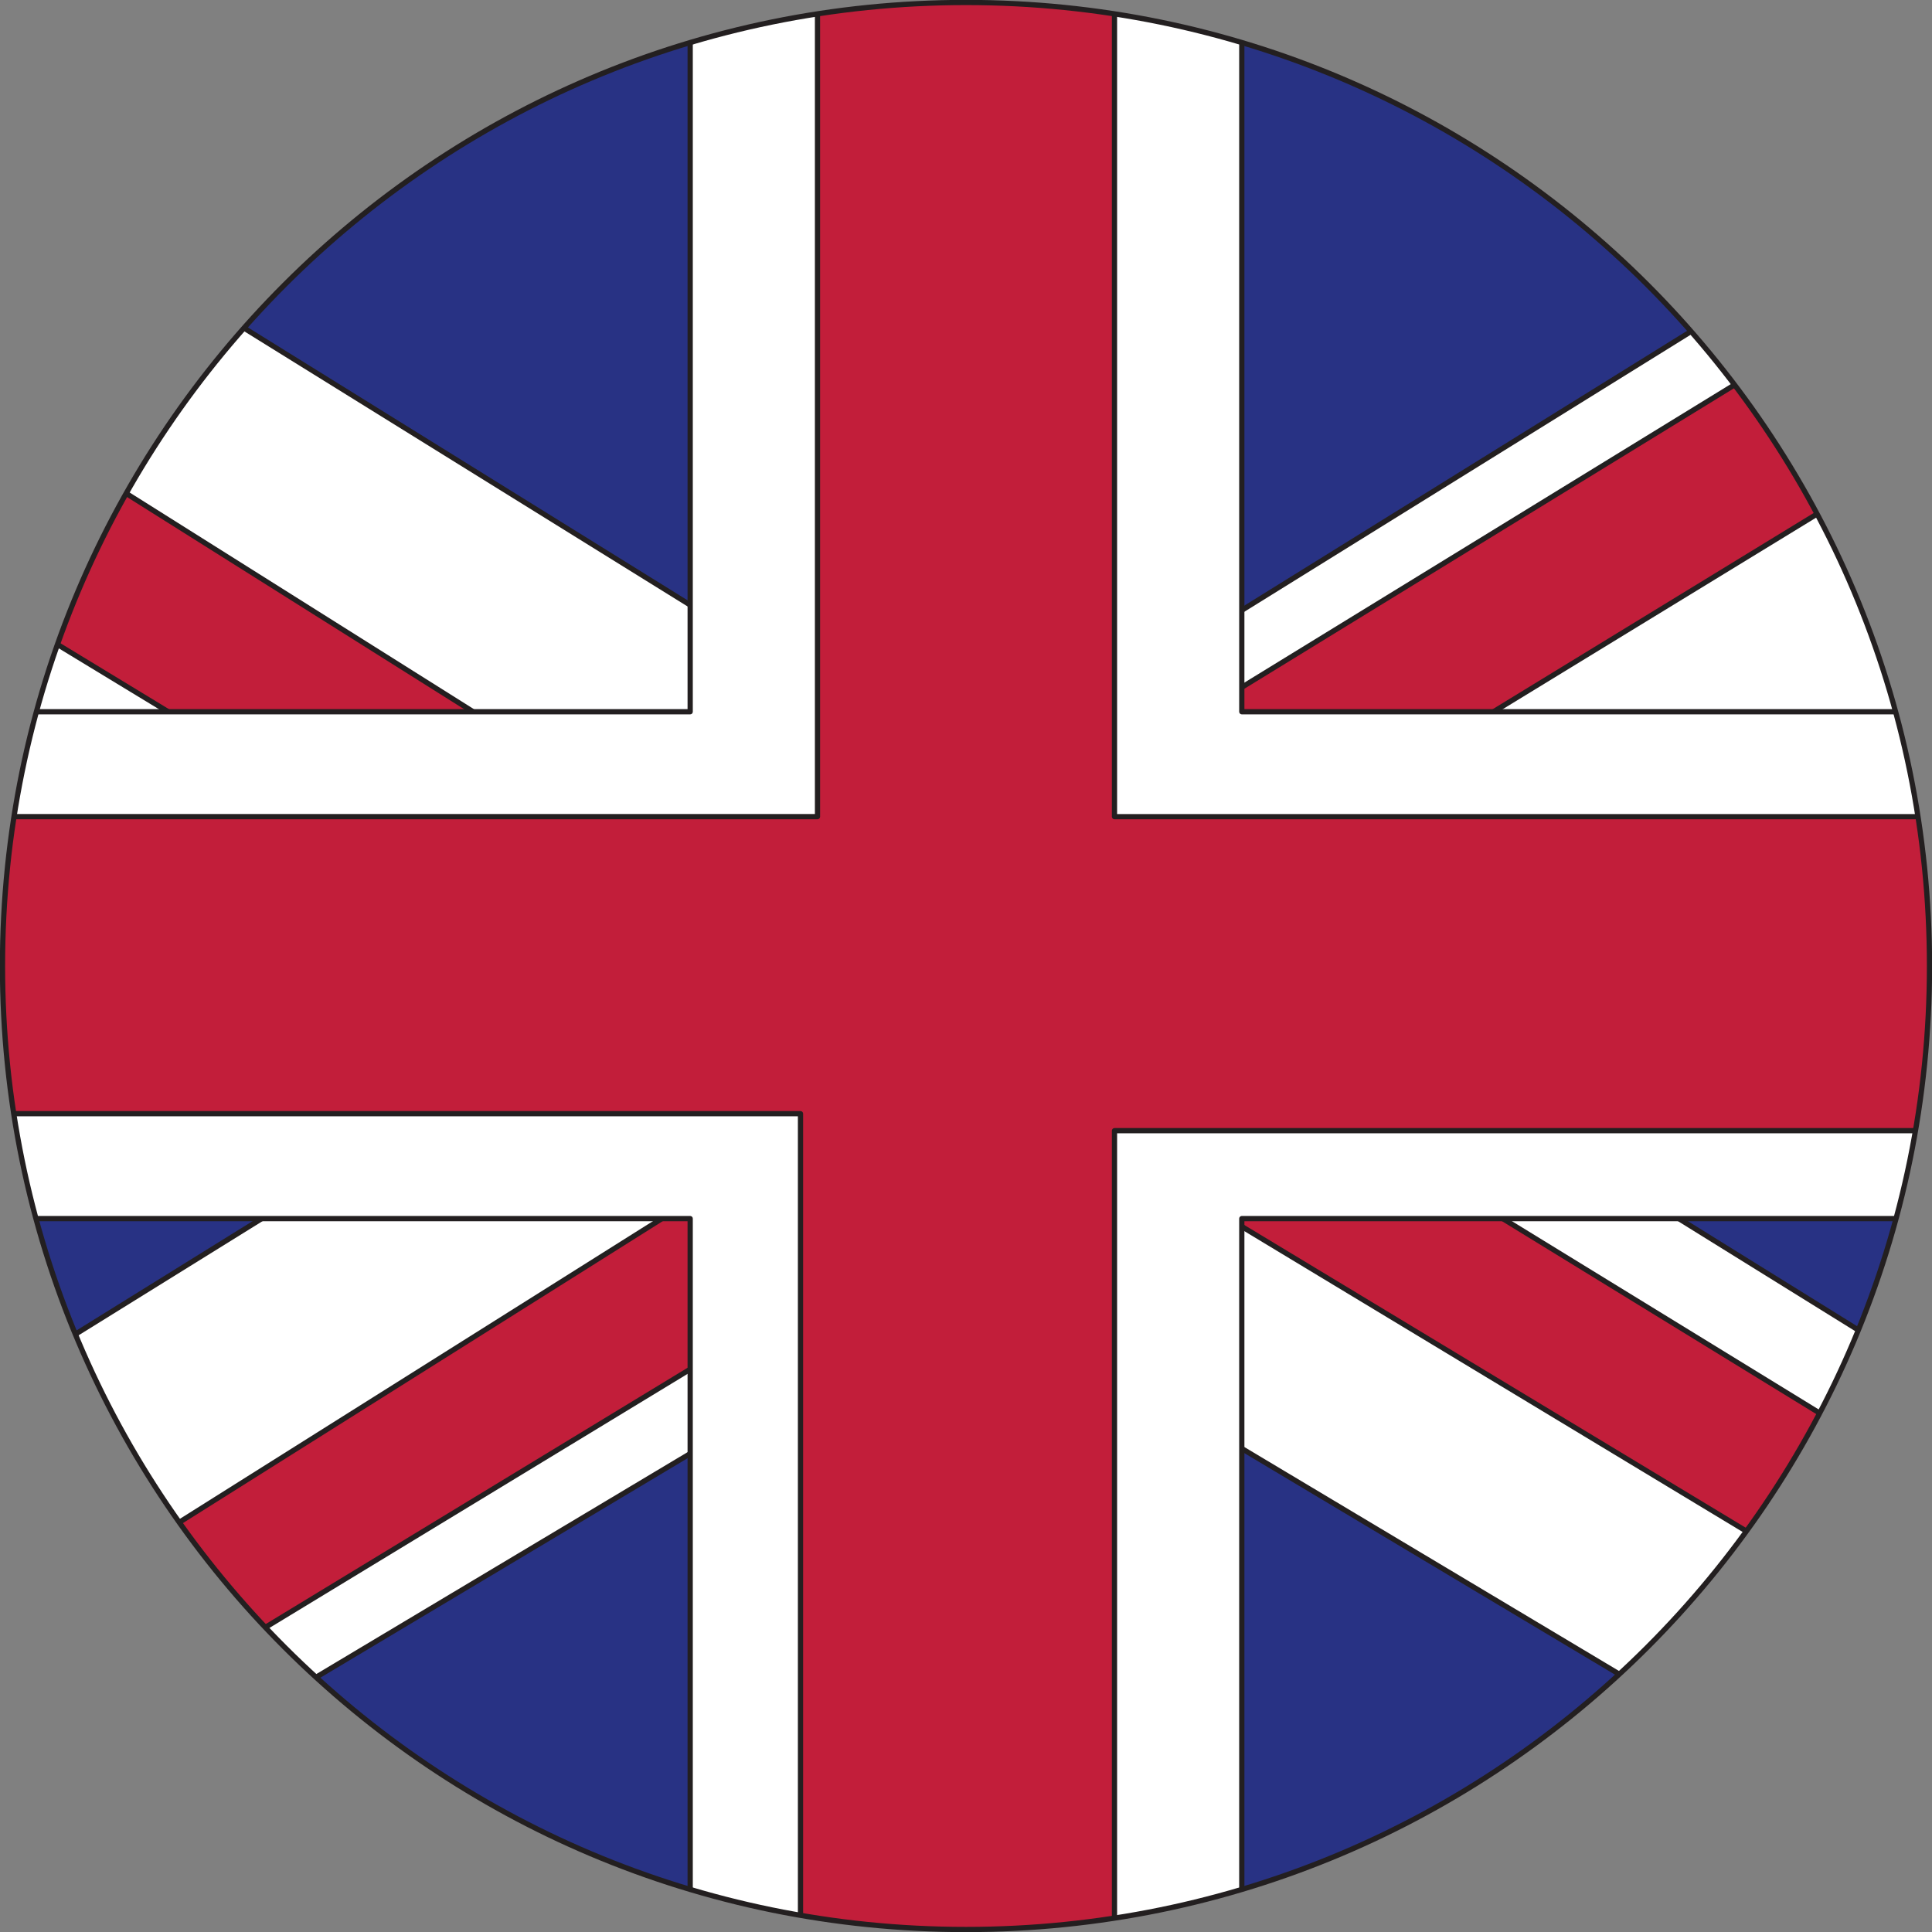 <?xml version="1.0" encoding="UTF-8"?><svg xmlns="http://www.w3.org/2000/svg" xmlns:xlink="http://www.w3.org/1999/xlink" height="368.8" preserveAspectRatio="xMidYMid meet" version="1.0" viewBox="28.2 28.2 368.8 368.8" width="368.8" zoomAndPan="magnify"><rect x="28.2" y="28.2" width="368.8" height="368.8" fill="#808080" stroke="none"/><defs><clipPath id="a"><path d="M 28 28 L 397 28 L 397 397 L 28 397 Z M 28 28"/></clipPath><clipPath id="b"><path d="M 396.523 212.602 C 396.523 314.18 314.18 396.523 212.602 396.523 C 111.02 396.523 28.676 314.18 28.676 212.602 C 28.676 111.02 111.02 28.676 212.602 28.676 C 314.18 28.676 396.523 111.02 396.523 212.602 Z M 396.523 212.602"/></clipPath><clipPath id="c"><path d="M 28 245 L 179 245 L 179 397 L 28 397 Z M 28 245"/></clipPath><clipPath id="d"><path d="M 396.523 212.602 C 396.523 314.18 314.18 396.523 212.602 396.523 C 111.02 396.523 28.676 314.18 28.676 212.602 C 28.676 111.02 111.02 28.676 212.602 28.676 C 314.18 28.676 396.523 111.02 396.523 212.602 Z M 396.523 212.602"/></clipPath><clipPath id="e"><path d="M 28 245 L 180 245 L 180 397 L 28 397 Z M 28 245"/></clipPath><clipPath id="f"><path d="M 396.523 212.602 C 396.523 314.18 314.18 396.523 212.602 396.523 C 111.02 396.523 28.676 314.18 28.676 212.602 C 28.676 111.02 111.02 28.676 212.602 28.676 C 314.18 28.676 396.523 111.02 396.523 212.602 Z M 396.523 212.602"/></clipPath><clipPath id="g"><path d="M 245 28 L 397 28 L 397 206 L 245 206 Z M 245 28"/></clipPath><clipPath id="h"><path d="M 396.523 212.602 C 396.523 314.18 314.18 396.523 212.602 396.523 C 111.02 396.523 28.676 314.18 28.676 212.602 C 28.676 111.02 111.02 28.676 212.602 28.676 C 314.18 28.676 396.523 111.02 396.523 212.602 Z M 396.523 212.602"/></clipPath><clipPath id="i"><path d="M 28 28 L 397 28 L 397 397 L 28 397 Z M 28 28"/></clipPath><clipPath id="j"><path d="M 396.523 212.602 C 396.523 314.18 314.18 396.523 212.602 396.523 C 111.02 396.523 28.676 314.18 28.676 212.602 C 28.676 111.02 111.02 28.676 212.602 28.676 C 314.18 28.676 396.523 111.02 396.523 212.602 Z M 396.523 212.602"/></clipPath><clipPath id="k"><path d="M 28 45 L 178 45 L 178 236 L 28 236 Z M 28 45"/></clipPath><clipPath id="l"><path d="M 396.523 212.602 C 396.523 314.18 314.18 396.523 212.602 396.523 C 111.02 396.523 28.676 314.18 28.676 212.602 C 28.676 111.02 111.02 28.676 212.602 28.676 C 314.18 28.676 396.523 111.02 396.523 212.602 Z M 396.523 212.602"/></clipPath><clipPath id="m"><path d="M 28 44 L 179 44 L 179 236 L 28 236 Z M 28 44"/></clipPath><clipPath id="n"><path d="M 396.523 212.602 C 396.523 314.18 314.18 396.523 212.602 396.523 C 111.02 396.523 28.676 314.18 28.676 212.602 C 28.676 111.02 111.02 28.676 212.602 28.676 C 314.18 28.676 396.523 111.02 396.523 212.602 Z M 396.523 212.602"/></clipPath><clipPath id="o"><path d="M 259 226 L 397 226 L 397 397 L 259 397 Z M 259 226"/></clipPath><clipPath id="p"><path d="M 396.523 212.602 C 396.523 314.18 314.18 396.523 212.602 396.523 C 111.02 396.523 28.676 314.18 28.676 212.602 C 28.676 111.02 111.02 28.676 212.602 28.676 C 314.18 28.676 396.523 111.02 396.523 212.602 Z M 396.523 212.602"/></clipPath><clipPath id="q"><path d="M 28 28 L 397 28 L 397 397 L 28 397 Z M 28 28"/></clipPath><clipPath id="r"><path d="M 396.523 212.602 C 396.523 314.18 314.18 396.523 212.602 396.523 C 111.02 396.523 28.676 314.18 28.676 212.602 C 28.676 111.02 111.02 28.676 212.602 28.676 C 314.18 28.676 396.523 111.02 396.523 212.602 Z M 396.523 212.602"/></clipPath></defs><g><g clip-path="url(#a)"><g clip-path="url(#b)"><g id="change1_1"><path d="M 497.445 402.516 L -70.625 402.516 L -70.625 22.363 L 497.445 22.363 L 497.445 402.516" fill="#283284"/></g><g id="change2_8"><path d="M 497.445 402.516 L 497.445 402.016 L -70.125 402.016 L -70.125 22.863 L 496.945 22.863 L 496.945 402.516 L 497.445 402.516 L 497.445 402.016 L 497.445 402.516 L 497.945 402.516 L 497.945 22.363 C 497.945 22.23 497.895 22.105 497.801 22.012 C 497.703 21.918 497.578 21.863 497.445 21.863 L -70.625 21.863 C -70.758 21.863 -70.887 21.918 -70.98 22.012 C -71.07 22.105 -71.125 22.234 -71.125 22.363 L -71.125 402.516 C -71.125 402.648 -71.074 402.773 -70.977 402.867 C -70.883 402.965 -70.758 403.016 -70.625 403.016 L 497.445 403.016 C 497.578 403.016 497.703 402.965 497.801 402.867 C 497.895 402.773 497.945 402.648 497.945 402.516 L 497.445 402.516" fill="#231f20"/></g><g id="change3_3"><path d="M -2.586 402.836 L -70.625 402.516 L -70.625 353.156 L 462.344 22.363 L 497.445 22.363 L 497.445 103.953 L -2.586 402.836" fill="#fff"/></g><g id="change2_9"><path d="M -2.586 402.836 L -2.586 402.336 L -70.125 402.02 L -70.125 353.438 L 462.488 22.863 L 496.945 22.863 L 496.945 103.672 L -2.844 402.406 L -2.586 402.836 L -2.586 402.336 L -2.586 402.836 L -2.332 403.262 L 497.703 104.383 C 497.852 104.293 497.945 104.129 497.945 103.953 L 497.945 22.363 C 497.945 22.23 497.895 22.105 497.801 22.012 C 497.703 21.918 497.578 21.863 497.445 21.863 L 462.344 21.863 C 462.25 21.863 462.156 21.891 462.078 21.941 L -70.891 352.734 C -71.035 352.824 -71.125 352.984 -71.125 353.156 L -71.125 402.516 C -71.125 402.789 -70.902 403.016 -70.629 403.016 L -2.59 403.332 C -2.5 403.332 -2.41 403.309 -2.332 403.262 L -2.586 402.836" fill="#231f20"/></g></g></g><g clip-path="url(#c)"><g clip-path="url(#d)" id="change4_4"><path d="M 178.582 245.695 L -70.625 402.516 L -25.941 402.516 L 178.582 278.254 L 178.582 245.695" fill="#c21e3a"/></g></g><g clip-path="url(#e)"><g clip-path="url(#f)" id="change2_5"><path d="M 178.582 245.695 L 178.316 245.273 L -70.891 402.094 C -71.082 402.211 -71.168 402.438 -71.105 402.652 C -71.043 402.867 -70.848 403.016 -70.625 403.016 L -25.941 403.016 C -25.848 403.016 -25.758 402.992 -25.68 402.941 L 178.844 278.68 C 178.992 278.59 179.082 278.43 179.082 278.254 L 179.082 245.695 C 179.082 245.512 178.984 245.344 178.824 245.258 C 178.664 245.168 178.469 245.176 178.316 245.273 L 178.582 245.695 L 178.082 245.695 L 178.082 277.973 L -26.082 402.016 L -68.895 402.016 L 178.848 246.117 L 178.582 245.695 L 178.082 245.695 L 178.582 245.695" fill="#231f20"/></g></g><g clip-path="url(#g)"><g clip-path="url(#h)"><g id="change4_1"><path d="M 245.809 205.312 L 497.445 51.523 L 497.445 22.363 L 488.531 22.363 L 245.809 171.324 L 245.809 205.312" fill="#c21e3a"/></g><g id="change2_1"><path d="M 245.809 205.312 L 246.066 205.738 L 497.707 51.949 C 497.855 51.859 497.945 51.695 497.945 51.523 L 497.945 22.363 C 497.945 22.23 497.895 22.105 497.801 22.012 C 497.703 21.918 497.578 21.863 497.445 21.863 L 488.531 21.863 C 488.438 21.863 488.348 21.891 488.27 21.938 L 245.547 170.898 C 245.395 170.992 245.309 171.152 245.309 171.324 L 245.309 205.312 C 245.309 205.492 245.406 205.656 245.562 205.746 C 245.719 205.836 245.914 205.832 246.066 205.738 L 245.809 205.312 L 246.305 205.312 L 246.305 171.605 L 488.672 22.863 L 496.945 22.863 L 496.945 51.242 L 245.547 204.883 L 245.809 205.312 L 246.305 205.312 L 245.809 205.312" fill="#231f20"/></g></g></g><g clip-path="url(#i)"><g clip-path="url(#j)"><g id="change3_1"><path d="M 429.402 402.836 L 497.445 402.516 L 497.445 353.156 L -35.531 22.363 L -70.625 22.363 L -70.625 103.953 L 429.402 402.836" fill="#fff"/></g><g id="change2_2"><path d="M 429.402 402.836 L 429.402 403.332 L 497.445 403.016 C 497.723 403.016 497.945 402.789 497.945 402.516 L 497.945 353.156 C 497.945 352.984 497.855 352.824 497.707 352.734 L -35.266 21.941 C -35.344 21.891 -35.438 21.863 -35.531 21.863 L -70.625 21.863 C -70.758 21.863 -70.887 21.918 -70.98 22.012 C -71.07 22.105 -71.125 22.234 -71.125 22.363 L -71.125 103.953 C -71.125 104.129 -71.031 104.293 -70.883 104.383 L 429.145 403.262 C 429.227 403.309 429.312 403.332 429.402 403.332 L 429.402 402.836 L 429.66 402.406 L -70.125 103.672 L -70.125 22.863 L -35.672 22.863 L 496.945 353.438 L 496.945 402.02 L 429.398 402.336 L 429.402 402.836 L 429.66 402.406 L 429.402 402.836" fill="#231f20"/></g></g></g><g clip-path="url(#k)"><g clip-path="url(#l)" id="change4_3"><path d="M 177.77 201.355 L -70.625 45.043 L -70.625 84.516 L 177.77 235.438 L 177.77 201.355" fill="#c21e3a"/></g></g><g clip-path="url(#m)"><g clip-path="url(#n)" id="change2_6"><path d="M 177.77 201.355 L 178.035 200.93 L -70.359 44.621 C -70.512 44.523 -70.707 44.516 -70.867 44.605 C -71.027 44.691 -71.125 44.859 -71.125 45.043 L -71.125 84.516 C -71.125 84.688 -71.035 84.852 -70.887 84.941 L 177.512 235.863 C 177.664 235.957 177.859 235.961 178.016 235.871 C 178.172 235.781 178.27 235.613 178.27 235.438 L 178.27 201.355 C 178.27 201.18 178.184 201.02 178.035 200.93 L 177.77 201.355 L 177.27 201.355 L 177.27 234.547 L -70.125 84.234 L -70.125 45.949 L 177.504 201.777 L 177.77 201.355 L 177.27 201.355 L 177.77 201.355" fill="#231f20"/></g></g><g clip-path="url(#o)"><g clip-path="url(#p)"><g id="change4_5"><path d="M 259.852 226.934 L 259.852 259.074 L 497.445 402.516 L 497.445 372.762 L 259.852 226.934" fill="#c21e3a"/></g><g id="change2_10"><path d="M 259.852 226.934 L 259.352 226.934 L 259.352 259.074 C 259.352 259.25 259.441 259.41 259.59 259.504 L 497.188 402.941 C 497.34 403.035 497.535 403.039 497.691 402.949 C 497.848 402.863 497.945 402.695 497.945 402.516 L 497.945 372.762 C 497.945 372.59 497.855 372.426 497.707 372.336 L 260.109 226.504 C 259.957 226.41 259.762 226.406 259.605 226.496 C 259.449 226.582 259.352 226.75 259.352 226.934 L 259.852 226.934 L 259.59 227.355 L 496.945 373.039 L 496.945 401.629 L 260.348 258.793 L 260.348 226.934 L 259.852 226.934 L 259.59 227.355 L 259.852 226.934" fill="#231f20"/></g></g></g><g clip-path="url(#q)"><g clip-path="url(#r)"><g id="change3_2"><path d="M 497.445 164.066 L 265.246 164.066 L 265.246 22.363 L 159.949 22.363 L 159.949 164.066 L -72.242 164.066 L -72.242 260.816 L 159.949 260.816 L 159.949 402.516 L 265.246 402.516 L 265.246 260.816 L 497.445 260.816 L 497.445 164.066" fill="#fff"/></g><g id="change2_3"><path d="M 497.445 164.066 L 497.445 163.566 L 265.746 163.566 L 265.746 22.363 C 265.746 22.23 265.695 22.105 265.602 22.012 C 265.508 21.918 265.383 21.863 265.246 21.863 L 159.949 21.863 C 159.82 21.863 159.691 21.918 159.598 22.012 C 159.504 22.105 159.449 22.234 159.449 22.363 L 159.449 163.566 L -72.242 163.566 C -72.375 163.566 -72.504 163.621 -72.598 163.711 C -72.691 163.805 -72.742 163.934 -72.742 164.066 L -72.742 260.816 C -72.742 260.953 -72.691 261.078 -72.598 261.172 C -72.504 261.266 -72.379 261.316 -72.242 261.316 L 159.449 261.316 L 159.449 402.516 C 159.449 402.648 159.504 402.773 159.598 402.867 C 159.691 402.965 159.816 403.016 159.949 403.016 L 265.246 403.016 C 265.383 403.016 265.508 402.965 265.602 402.867 C 265.695 402.773 265.746 402.648 265.746 402.516 L 265.746 261.316 L 497.445 261.316 C 497.578 261.316 497.703 261.266 497.801 261.172 C 497.895 261.078 497.945 260.953 497.945 260.816 L 497.945 164.066 C 497.945 163.934 497.895 163.809 497.801 163.715 C 497.703 163.617 497.578 163.566 497.445 163.566 L 497.445 164.066 L 496.945 164.066 L 496.945 260.316 L 265.246 260.316 C 265.117 260.316 264.988 260.371 264.895 260.465 C 264.801 260.559 264.746 260.688 264.746 260.816 L 264.746 402.016 L 160.449 402.016 L 160.449 260.816 C 160.449 260.684 160.398 260.559 160.305 260.465 C 160.211 260.371 160.086 260.316 159.949 260.316 L -71.746 260.316 L -71.746 164.566 L 159.949 164.566 C 160.086 164.566 160.211 164.516 160.305 164.422 C 160.398 164.324 160.449 164.199 160.449 164.066 L 160.449 22.863 L 264.746 22.863 L 264.746 164.066 C 264.746 164.199 264.801 164.324 264.895 164.422 C 264.988 164.516 265.113 164.566 265.246 164.566 L 497.445 164.566 L 497.445 164.066 L 496.945 164.066 L 497.445 164.066" fill="#231f20"/></g><g id="change4_2"><path d="M 497.445 184.094 L 240.945 184.094 L 240.945 22.363 L 184.254 22.363 L 184.254 184.094 L -72.242 184.094 L -72.242 240.789 L 181.008 240.789 L 181.008 402.516 L 240.945 402.516 L 240.945 244.031 L 497.445 244.031 L 497.445 184.094" fill="#c21e3a"/></g><g id="change2_4"><path d="M 497.445 184.094 L 497.445 183.594 L 241.445 183.594 L 241.445 22.363 C 241.445 22.23 241.395 22.105 241.301 22.012 C 241.207 21.918 241.082 21.863 240.945 21.863 L 184.254 21.863 C 184.121 21.863 183.992 21.918 183.898 22.012 C 183.805 22.105 183.754 22.234 183.754 22.363 L 183.754 183.59 L -72.242 183.594 C -72.375 183.594 -72.504 183.645 -72.598 183.738 C -72.691 183.832 -72.742 183.961 -72.742 184.094 L -72.742 240.789 C -72.742 240.926 -72.691 241.051 -72.598 241.145 C -72.504 241.238 -72.379 241.289 -72.242 241.289 L 180.508 241.289 L 180.508 402.516 C 180.508 402.648 180.559 402.773 180.652 402.867 C 180.75 402.965 180.875 403.016 181.008 403.016 L 240.945 403.016 C 241.082 403.016 241.207 402.965 241.301 402.867 C 241.395 402.773 241.445 402.648 241.445 402.516 L 241.445 244.531 L 497.445 244.531 C 497.578 244.531 497.703 244.48 497.801 244.387 C 497.895 244.293 497.945 244.168 497.945 244.031 L 497.945 184.094 C 497.945 183.957 497.895 183.832 497.801 183.738 C 497.703 183.645 497.578 183.594 497.445 183.594 L 497.445 184.094 L 496.945 184.094 L 496.945 243.531 L 240.945 243.531 C 240.816 243.531 240.688 243.586 240.594 243.68 C 240.5 243.773 240.445 243.902 240.445 244.031 L 240.445 402.016 L 181.508 402.016 L 181.508 240.789 C 181.508 240.656 181.457 240.531 181.359 240.438 C 181.266 240.344 181.141 240.289 181.008 240.289 L -71.746 240.289 L -71.746 184.59 L 184.254 184.59 C 184.387 184.59 184.512 184.539 184.605 184.445 C 184.699 184.352 184.75 184.227 184.75 184.094 L 184.75 22.863 L 240.445 22.863 L 240.445 184.094 C 240.445 184.227 240.5 184.352 240.594 184.445 C 240.688 184.539 240.812 184.59 240.945 184.59 L 497.445 184.59 L 497.445 184.094 L 496.945 184.094 L 497.445 184.094" fill="#231f20"/></g></g></g><g id="change2_7"><path d="M 396.523 212.602 L 396.023 212.602 C 396.023 263.254 375.496 309.105 342.301 342.301 C 309.105 375.496 263.254 396.023 212.602 396.023 C 161.949 396.023 116.094 375.496 82.898 342.301 C 49.703 309.105 29.176 263.254 29.176 212.602 C 29.176 161.949 49.703 116.094 82.898 82.898 C 116.094 49.703 161.949 29.176 212.602 29.172 C 263.254 29.176 309.105 49.703 342.301 82.898 C 375.496 116.094 396.023 161.949 396.023 212.602 L 397.023 212.602 C 397.023 110.746 314.457 28.176 212.602 28.176 C 110.746 28.176 28.176 110.746 28.176 212.602 C 28.176 314.457 110.746 397.023 212.602 397.023 C 314.457 397.023 397.023 314.457 397.023 212.602 L 396.523 212.602" fill="#231f20"/></g></g></svg>